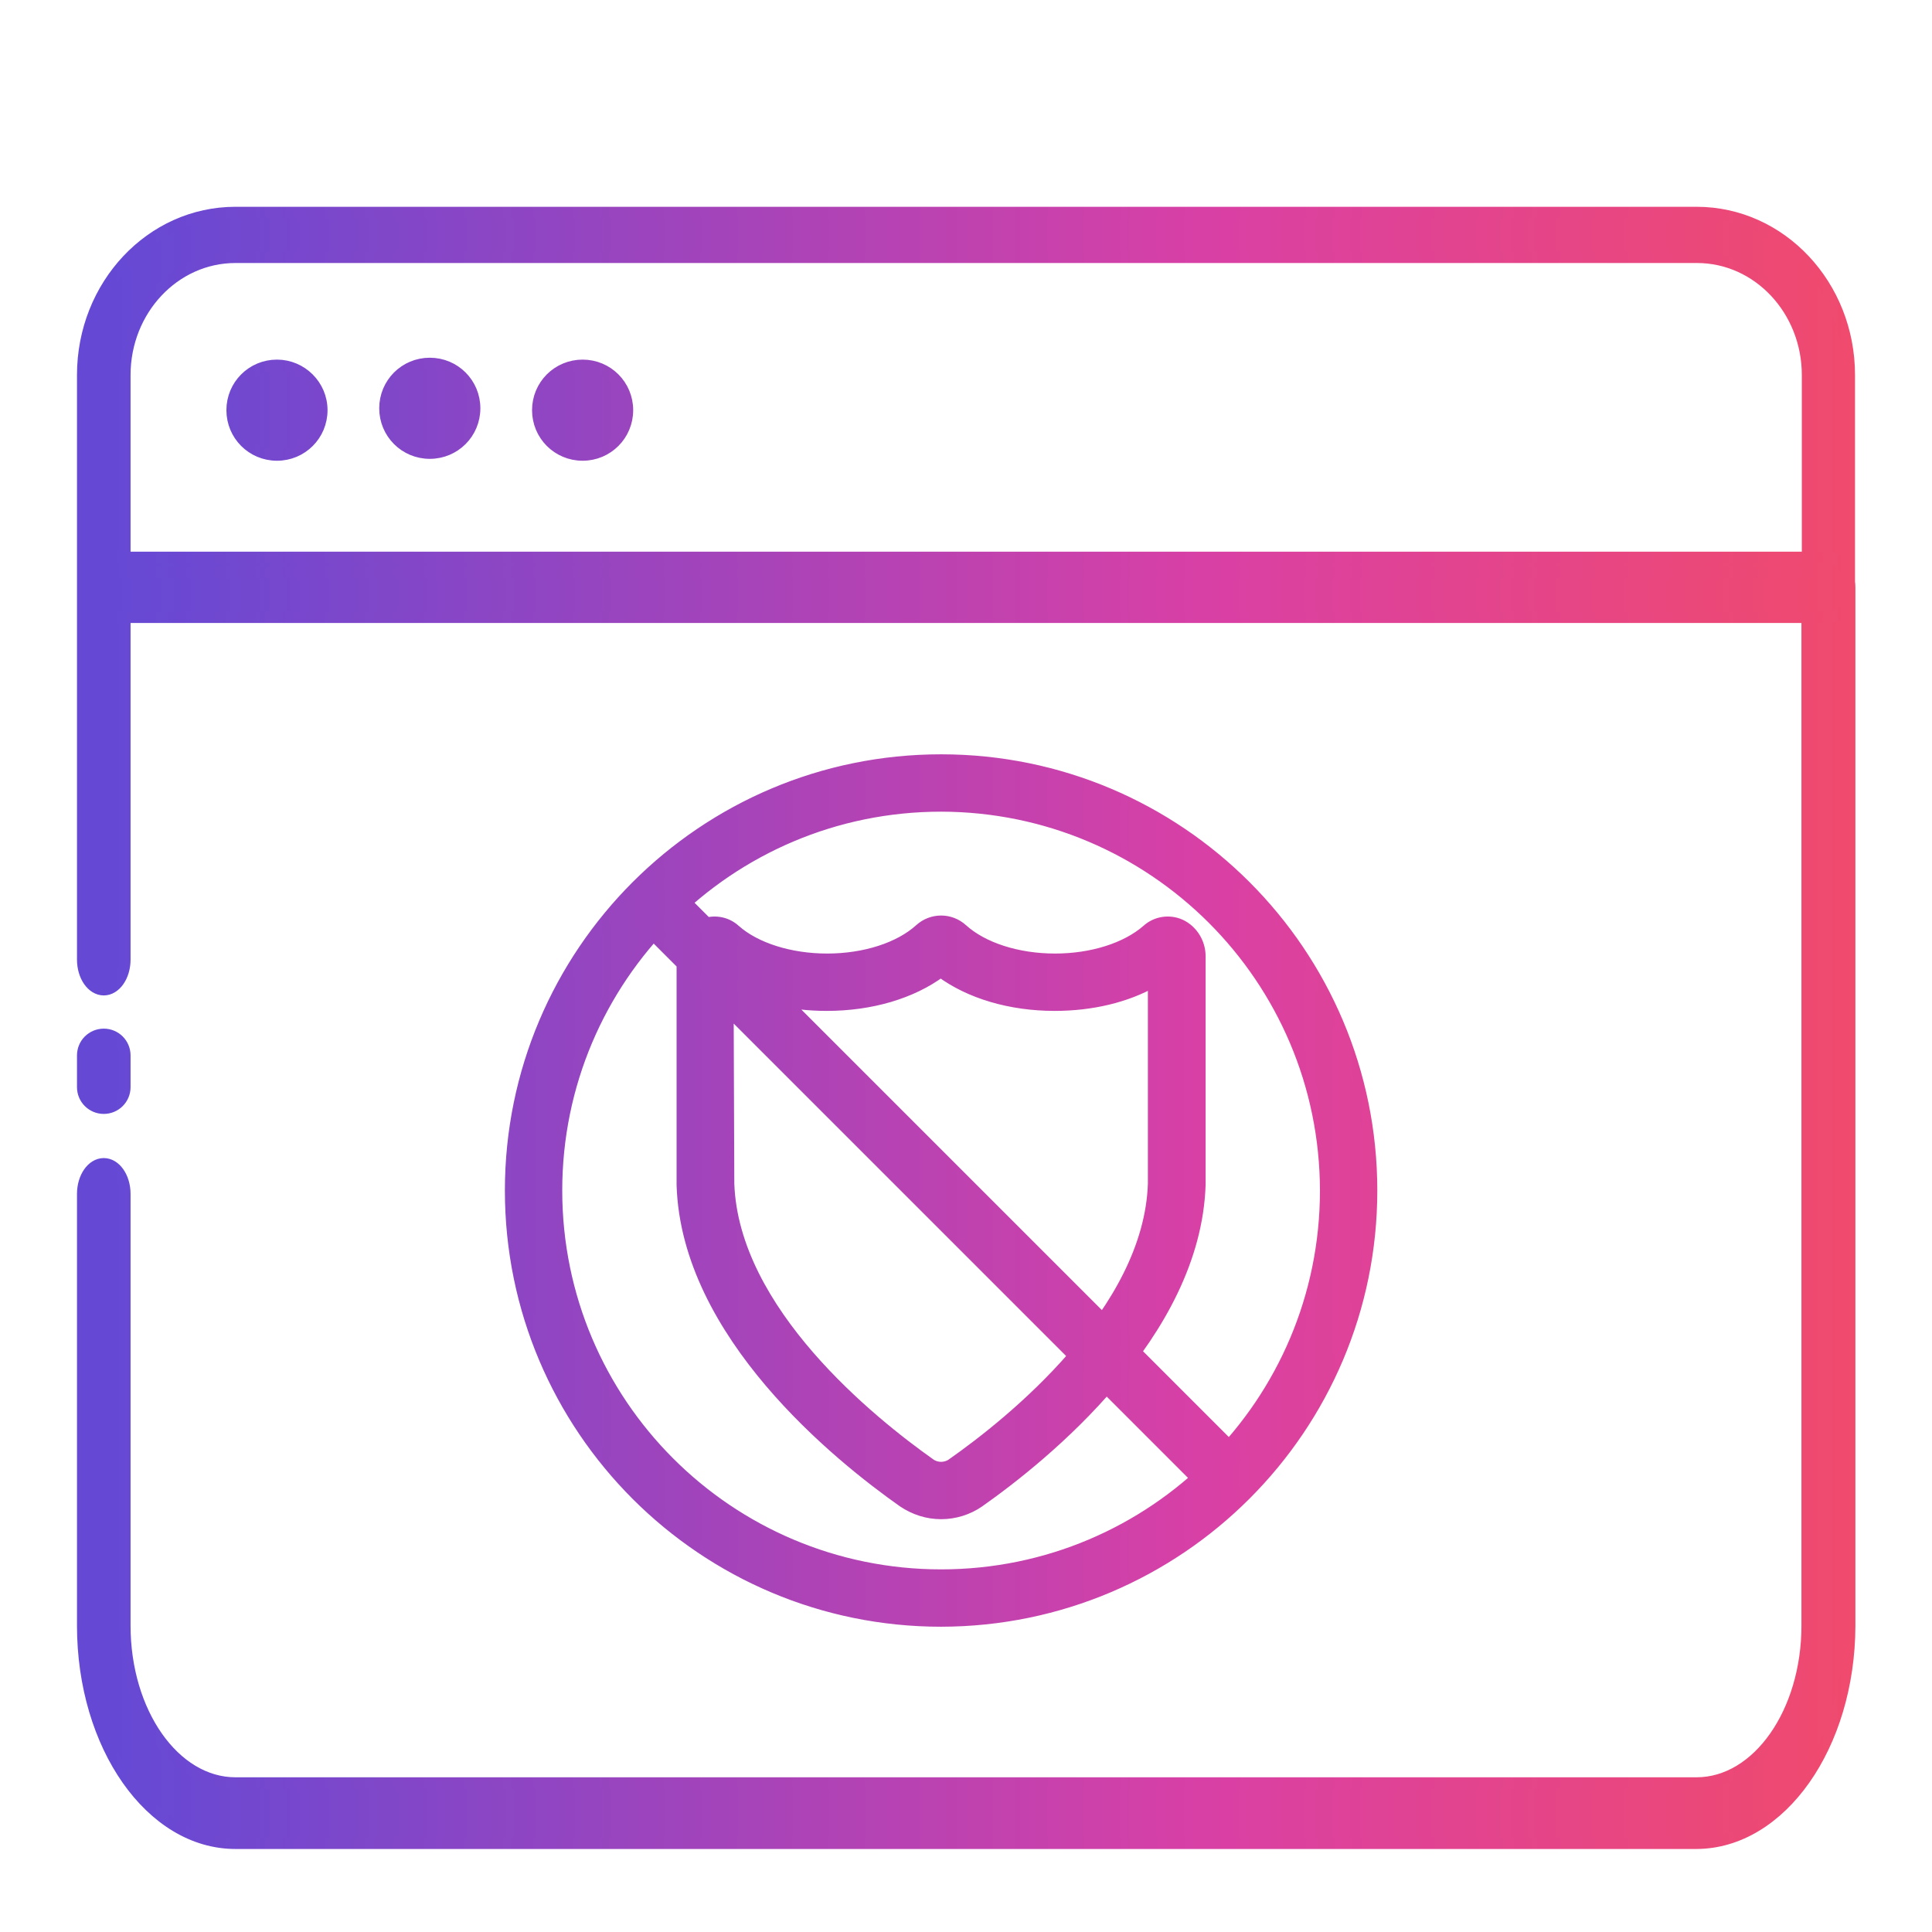 <?xml version="1.0" encoding="utf-8"?>
<!-- Generator: Adobe Illustrator 27.0.0, SVG Export Plug-In . SVG Version: 6.00 Build 0)  -->
<svg version="1.1" id="Capa_1" xmlns="http://www.w3.org/2000/svg" xmlns:xlink="http://www.w3.org/1999/xlink" x="0px" y="0px"
	 viewBox="0 0 512 512" style="enable-background:new 0 0 512 512;" xml:space="preserve">
<style type="text/css">
	
		.st0{fill:url(#_75_Not_Secure_00000091704233638051684960000013961713604282621880_);stroke:url(#_75_Not_Secure_00000143605722347716422660000013749556291765822605_);stroke-width:3;stroke-miterlimit:10;}
</style>
<linearGradient id="_75_Not_Secure_00000124121423991698946760000014923138508777323441_" gradientUnits="userSpaceOnUse" x1="21.878" y1="272.404" x2="490.122" y2="272.404">
	<stop  offset="1.955307e-02" style="stop-color:#6549D5"/>
	<stop  offset="0.276" style="stop-color:#9345C1"/>
	<stop  offset="0.636" style="stop-color:#D940A5"/>
	<stop  offset="1" style="stop-color:#F04A6D"/>
</linearGradient>
<linearGradient id="_75_Not_Secure_00000127762355547533087560000001051926052919192217_" gradientUnits="userSpaceOnUse" x1="20.378" y1="272.404" x2="491.622" y2="272.404">
	<stop  offset="1.955307e-02" style="stop-color:#6549D5"/>
	<stop  offset="0.276" style="stop-color:#9345C1"/>
	<stop  offset="0.636" style="stop-color:#D940A5"/>
	<stop  offset="1" style="stop-color:#F04A6D"/>
</linearGradient>
<path id="_75_Not_Secure" style="fill:url(#_75_Not_Secure_00000124121423991698946760000014923138508777323441_);stroke:url(#_75_Not_Secure_00000127762355547533087560000001051926052919192217_);stroke-width:3;stroke-miterlimit:10;" d="
	M484.5,163.6H27.5c-3.1,0-5.6-2.7-5.6-6V99.4c0-23.8,18.1-43.1,40.5-43.1h387.2c22.4,0,40.5,19.3,40.5,43.1v58.2
	C490.1,160.9,487.6,163.6,484.5,163.6z M33.1,151.7h445.9V99.4c0-17.2-13.1-31.2-29.3-31.2H62.4c-16.2,0-29.3,14-29.3,31.2
	L33.1,151.7z M449.6,488.5H62.4c-22.4,0-40.5-25.8-40.5-57.7V316.4c0-4.4,2.5-8,5.6-8s5.6,3.6,5.6,8v114.4c0,23,13.1,41.7,29.3,41.7
	h387.2c16.2,0,29.3-18.7,29.3-41.7V163.6H33.1v90.7c0,4.4-2.5,8-5.6,8s-5.6-3.6-5.6-8v-98.6c0-4.4,2.5-8,5.6-8h457.1
	c3.1,0,5.6,3.6,5.6,8v275.2C490.1,462.6,472,488.4,449.6,488.5L449.6,488.5z M27.5,293.7c-3.1,0-5.6-2.5-5.6-5.6v-8.4
	c0-3.1,2.5-5.6,5.6-5.6s5.6,2.5,5.6,5.6v8.4C33.1,291.2,30.6,293.7,27.5,293.7z M249.4,401.1c-3.6,0-7-1.1-10-3.1
	c-17.2-12.1-57.4-44.5-58.6-84v-0.2v-60.4c-0.1-3.6,2-6.8,5.2-8.3c3-1.3,6.4-0.8,8.8,1.4c5.4,4.8,14.6,7.7,24.4,7.7
	c10,0,19.2-3,24.6-7.9c3.2-2.9,8-2.9,11.2,0c5.4,4.9,14.6,7.9,24.6,7.9c9.8,0,18.9-2.9,24.4-7.7c2.4-2.2,5.9-2.7,8.8-1.4
	c3.2,1.5,5.2,4.8,5.2,8.3v60.4v0.2c-1.3,39.5-41.4,71.9-58.6,84C256.5,400,253,401.1,249.4,401.1L249.4,401.1z M193.1,313.7
	c1.2,33.9,37.7,63.2,53.4,74.3c1.7,1.2,4.1,1.2,5.8,0c15.7-11,52.3-40.4,53.4-74.3v-53.6c-7.2,4.1-16.4,6.3-26.2,6.3
	c-11.7,0-22.5-3.2-30.2-8.9c-7.7,5.7-18.5,8.9-30.2,8.9c-9.8,0-18.9-2.2-26.2-6.3L193.1,313.7z M325.1,397.3c-1.6,0-3.2-0.6-4.3-1.8
	L169.4,244.1c-2.4-2.4-2.4-6.3,0-8.7s6.3-2.4,8.7,0l151.4,151.4c2.4,2.4,2.4,6.3,0,8.7C328.3,396.7,326.8,397.3,325.1,397.3
	L325.1,397.3z M249.4,429.6c-63,0-114.1-51.1-114.1-114.1c0-63,51.1-114.1,114.1-114.1c63,0,114.1,51.1,114.1,114.1
	C363.5,378.4,312.4,429.5,249.4,429.6L249.4,429.6z M249.4,213.6c-56.3,0-101.9,45.6-101.9,101.9s45.6,101.9,101.9,101.9
	s101.9-45.6,101.9-101.9c0,0,0,0,0,0C351.2,259.2,305.6,213.7,249.4,213.6L249.4,213.6z M73.4,96.8c-6.6,0-11.9,5.3-11.9,11.9
	c0,6.6,5.3,11.9,11.9,11.9c6.6,0,11.9-5.3,11.9-11.9C85.3,102.1,79.9,96.8,73.4,96.8z M113.9,96.3c-6.6,0-11.9,5.3-11.9,11.9
	s5.3,11.9,11.9,11.9s11.9-5.3,11.9-11.9S120.5,96.3,113.9,96.3z M154.4,96.8c-6.6,0-11.9,5.3-11.9,11.9c0,6.6,5.3,11.9,11.9,11.9
	s11.9-5.3,11.9-11.9C166.3,102.1,161,96.8,154.4,96.8z"/>
</svg>
